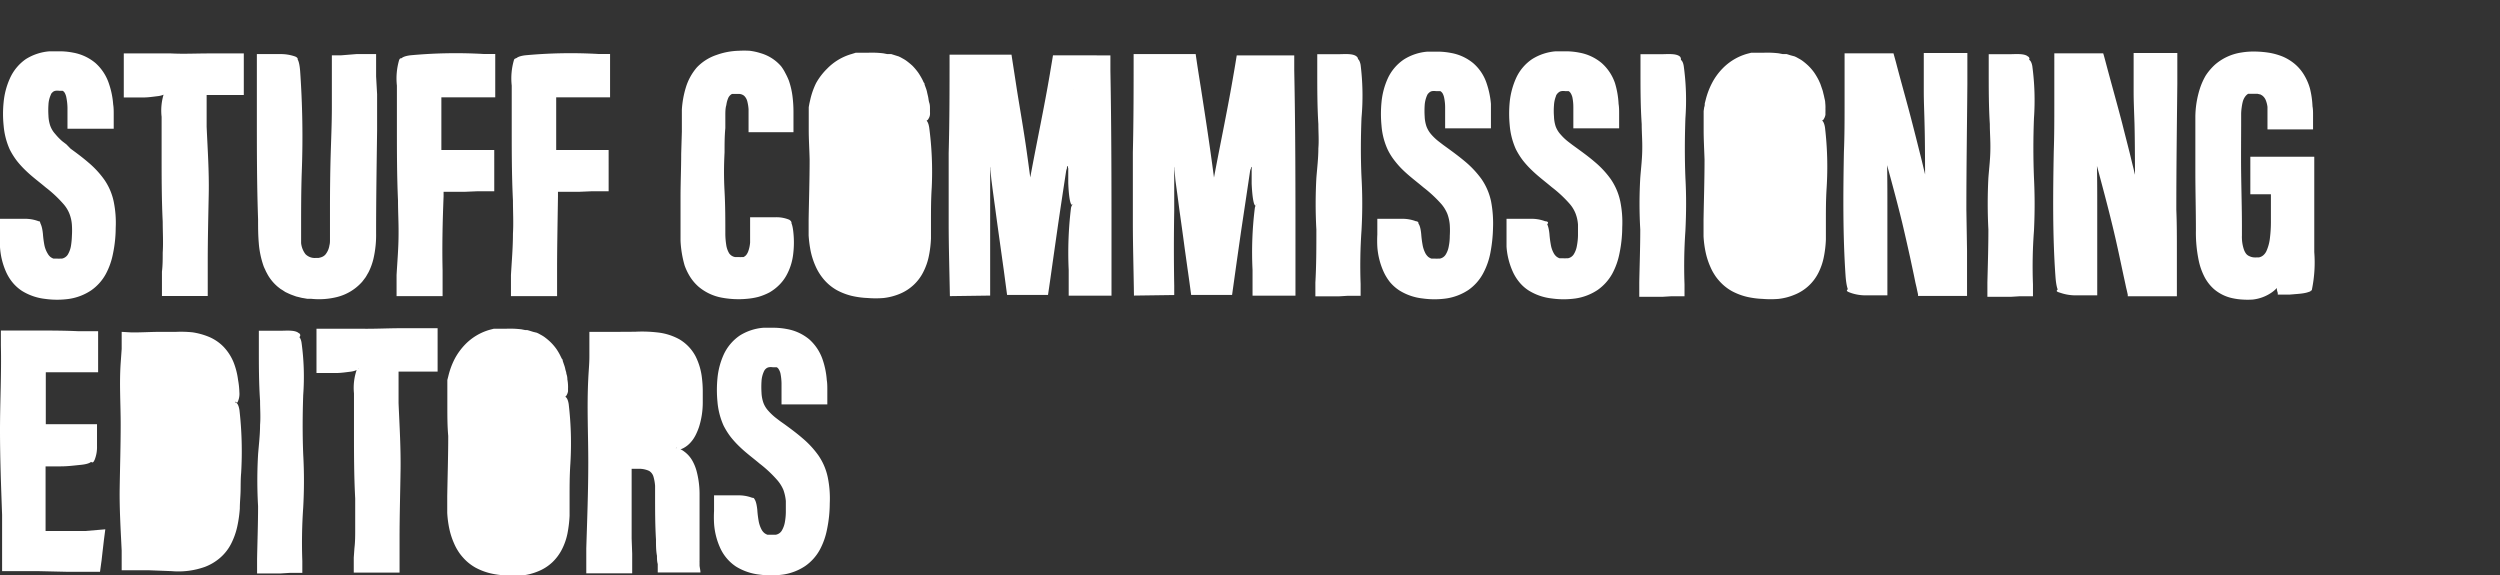 <svg xmlns="http://www.w3.org/2000/svg" viewBox="0 0 226 52"><rect x="0" y="0" width="226" height="52" fill="#333333" stroke="none"/><defs><style>.cls-1{fill:none;}.cls-2{fill:#fff;}</style></defs><g id="Layer_2" data-name="Layer 2"><g id="Layer_1-2" data-name="Layer 1"><rect class="cls-1" width="226" height="52"/><path class="cls-2" d="M3.64,20.13v1.32c0,1.54.47,2.43,1.7,2.43S7,22.68,7,21.32c0-2.27-.5-3-2.74-4.76s-3.5-2.93-3.5-6c0-2.77.85-5.57,4.66-5.57S9.85,7.71,9.85,10v1.13H6.64v-1c0-1.48-.26-2.36-1.33-2.36S4,8.65,4,10s.28,2.24,2.14,3.59c3.15,2.34,4.13,3.66,4.13,7.19,0,3-1,5.83-5,5.83S.4,24.16.4,21.39V20.13Z"/><path class="cls-1" d="M3.64,20.13v1.32c0,1.54.47,2.43,1.7,2.43S7,22.68,7,21.32c0-2.27-.5-3-2.74-4.76s-3.5-2.93-3.5-6c0-2.77.85-5.57,4.66-5.57S9.85,7.71,9.85,10v1.13H6.64v-1c0-1.48-.26-2.36-1.33-2.36S4,8.65,4,10s.28,2.24,2.14,3.59c3.15,2.34,4.13,3.66,4.13,7.19,0,3-1,5.83-5,5.83S.4,24.16.4,21.39V20.13Z"/><path class="cls-2" d="M3.49,20a3.48,3.48,0,0,0-1.31-.22H0c0,.48,0,1,0,1.46a10.3,10.3,0,0,0,0,1.1,6.56,6.56,0,0,0,.53,2.2,4.22,4.22,0,0,0,.61,1,3.83,3.83,0,0,0,.85.76,5.07,5.07,0,0,0,2.09.72,7.82,7.82,0,0,0,2.16,0,4.89,4.89,0,0,0,2-.77,4.32,4.32,0,0,0,1.32-1.47,6.46,6.46,0,0,0,.65-1.83,11.73,11.73,0,0,0,.25-2.35,9.55,9.55,0,0,0-.18-2.37,5.43,5.43,0,0,0-.86-2,8.4,8.4,0,0,0-1.43-1.54c-.52-.45-1.06-.85-1.61-1.25L6,13.05l-.38-.29A5.19,5.19,0,0,1,5,12.12a2.21,2.21,0,0,1-.46-.76,3.2,3.2,0,0,1-.16-.9,7.81,7.81,0,0,1,0-1,2.42,2.42,0,0,1,.2-.86.89.89,0,0,1,.08-.17l.11-.11A.54.54,0,0,1,5,8.21a1.08,1.08,0,0,1,.36,0h.09l.08,0,.08,0,.06,0a.52.52,0,0,1,.19.2A1.34,1.34,0,0,1,6,8.82a5.17,5.17,0,0,1,.1.91v1.91H8.25l.8,0h.49l.74,0,0-.82v-.49c0-.29,0-.6-.05-.9a7.35,7.35,0,0,0-.37-1.83A4.3,4.3,0,0,0,8.62,5.69a4.33,4.33,0,0,0-2-.93,6.37,6.37,0,0,0-1.07-.12H5l-.54,0a4.71,4.71,0,0,0-2.12.7A4.22,4.22,0,0,0,.89,7.1,6.73,6.73,0,0,0,.33,9.22a10.29,10.29,0,0,0,0,2.15,6.57,6.57,0,0,0,.55,2.14,6.64,6.64,0,0,0,.66,1.05,8.74,8.74,0,0,0,.82.89c.57.55,1.19,1,1.78,1.5a11.05,11.05,0,0,1,1.61,1.51,3,3,0,0,1,.53.87,3.44,3.44,0,0,1,.22,1,7.74,7.74,0,0,1,0,1,6.82,6.82,0,0,1-.09.93,2.25,2.25,0,0,1-.29.77.83.83,0,0,1-.53.35l-.09,0H5.41a1.33,1.33,0,0,1-.2,0l-.19,0-.09,0-.09,0a1,1,0,0,1-.29-.16,1.08,1.08,0,0,1-.23-.28A2.42,2.42,0,0,1,4,22.09a9.12,9.12,0,0,1-.12-.95c-.07-.68-.24-1.22-.49-.94a1.87,1.87,0,0,0-.16.79v.56c0,.19,0,.39,0,.6a3.64,3.64,0,0,0,.19.89,2.61,2.61,0,0,0,.32.56,1.6,1.6,0,0,0,.53.44,1.87,1.87,0,0,0,.63.21l.15,0h.16a1.74,1.74,0,0,0,.32,0,1.68,1.68,0,0,0,.88-.35A1.86,1.86,0,0,0,7,23.18a4.21,4.21,0,0,0,.31-1.6c0-.26,0-.51,0-.77A5.16,5.16,0,0,0,7.24,20a3.92,3.92,0,0,0-.55-1.53,6.25,6.25,0,0,0-1.12-1.27c-.4-.37-.82-.71-1.23-1s-.82-.66-1.19-1a8.15,8.15,0,0,1-1-1.1,5,5,0,0,1-.68-1.29,6.92,6.92,0,0,1-.28-1.44,11,11,0,0,1,0-1.52,7.9,7.9,0,0,1,.22-1.47A4.91,4.91,0,0,1,1.93,7a3.21,3.21,0,0,1,1-1,3.55,3.55,0,0,1,.61-.32,4.07,4.07,0,0,1,.68-.2,7.08,7.08,0,0,1,1.46-.11,5.56,5.56,0,0,1,1.43.24,4.46,4.46,0,0,1,.63.28,3.74,3.74,0,0,1,.55.41A3.14,3.14,0,0,1,9,7.5a5.55,5.55,0,0,1,.35,1.43A9.65,9.65,0,0,1,9.39,10v.67H7.07v-.05h0v-.56c0-.27,0-.55,0-.85a3.64,3.64,0,0,0-.19-.89,1.93,1.93,0,0,0-.27-.48,1.64,1.64,0,0,0-.36-.32,1.73,1.73,0,0,0-.51-.19l-.15,0H5.1a1.66,1.66,0,0,0-.64.21A1.41,1.41,0,0,0,4,8.07a1.93,1.93,0,0,0-.25.62,5.25,5.25,0,0,0-.13,1.23,6.29,6.29,0,0,0,.08,1.15,2.94,2.94,0,0,0,.36,1,3.93,3.93,0,0,0,.47.65A13.9,13.9,0,0,0,6.61,14.5l.28-.36-.28.36A11.49,11.49,0,0,1,8.32,16a5.31,5.31,0,0,1,.82,1.14c.11.2.2.42.29.63l.1.33c0,.11.06.23.09.34a9.19,9.19,0,0,1,.21,1.67,13.74,13.74,0,0,1-.05,1.7,6.15,6.15,0,0,1-.68,2.42A3.49,3.49,0,0,1,8,25.45a3.19,3.19,0,0,1-.73.39,5.19,5.19,0,0,1-.82.23,6.11,6.11,0,0,1-.86.09,6.61,6.61,0,0,1-.89,0A5.09,5.09,0,0,1,3,25.76a3.05,3.05,0,0,1-1.27-1,3.94,3.94,0,0,1-.68-1.53,7.76,7.76,0,0,1-.2-1.75V20.6H2a5.44,5.44,0,0,0,1.21-.14c.23-.07.39-.18.41-.29S3.61,20,3.49,20Z"/><path class="cls-2" d="M15,8.31H11.63v-3h10v3h-3.4v18H15Z"/><path class="cls-1" d="M15,8.31H11.63v-3h10v3h-3.4v18H15Z"/><path class="cls-2" d="M14.83,8.42a5,5,0,0,0-.22,2.14c0,1.11,0,2.24,0,3.35,0,2.06,0,4.1.1,6.15,0,.92.06,1.85,0,2.78,0,.57,0,1.15-.07,1.72l0,.85,0,.43,0,.78v.14l1.24,0h.81q.4,0,.81,0h1.28V25.67l0-.66,0-1.34c0-2,.05-4.08.09-6.12s-.1-4.05-.19-6.1c0-.52,0-1,0-1.57V8.59H19l.76,0,.76,0,.38,0h1.14c0-.64,0-1.28,0-1.92,0-.25,0-.5,0-.75V4.83H20.27l-1.39,0c-1.15,0-2.29.06-3.42,0l-1.71,0-.85,0-.94,0-.77,0,0,2v.75c0,.41,0,.82,0,1.23h1.13l.66,0c.43,0,.87-.07,1.3-.12s.9-.25.7-.5-.39-.13-.59-.15l-.83,0H12V7.85l0-2.19H13.3c1.41,0,2.8,0,4.19,0l2.08,0h1.65v2.1h0v0H17.77c0,.84,0,1.68,0,2.52,0,.68,0,1.37,0,2.05,0,1.63,0,3.25,0,4.87,0,.39,0,.81,0,1.2s.05,4.17,0,5.3c0,.68,0,1.28,0,2h0a.17.17,0,0,0,0,.07V26H15.37V23.55c0-.67,0-1.34,0-2,0-1.84.06-3.71.07-5.59V13.13c0-.46,0-.93,0-1.4v-1.2a8.06,8.06,0,0,0-.16-1.91c-.08-.18-.18-.29-.29-.31A.2.2,0,0,0,14.83,8.42Z"/><path class="cls-2" d="M26.85,5.28v16c0,1.55.51,2.43,1.77,2.43s1.7-1,1.7-2.43v-16h3.25v16c0,3.34-1.48,5.42-5,5.42-3.34,0-4.95-1.83-4.95-5.42V5.28Z"/><path class="cls-1" d="M26.85,5.28v16c0,1.55.51,2.43,1.77,2.43s1.7-1,1.7-2.43v-16h3.25v16c0,3.34-1.48,5.42-5,5.42-3.34,0-4.95-1.83-4.95-5.42V5.28Z"/><path class="cls-2" d="M26.69,5.11a3.94,3.94,0,0,0-1.4-.22H23.22v5.62c0,3.11,0,6.2.11,9.3,0,.7,0,1.4.06,2.12a8.24,8.24,0,0,0,.44,2.13,2.92,2.92,0,0,0,.14.31,2.23,2.23,0,0,0,.15.31,3.64,3.64,0,0,0,.37.59,3.81,3.81,0,0,0,.47.52,2.75,2.75,0,0,0,.26.22l.14.11.15.09.29.19.32.15.16.07.16.06.33.12.33.08a1.94,1.94,0,0,0,.33.07l.34.06.17,0h.17a6.72,6.72,0,0,0,2.4-.17,4.49,4.49,0,0,0,2.14-1.27l.1-.11.1-.13.19-.25c.06-.09.11-.18.16-.27s.11-.18.15-.27a5.65,5.65,0,0,0,.41-1.15A9.56,9.56,0,0,0,34,21.06c0-3.09.05-6.18.09-9.27,0-1.1,0-2.19,0-3.27L34,6.9l0-.81V4.89H32.89l-.68,0L30.85,5H30c0,.47,0,.93,0,1.4V7.5c0,.73,0,1.47,0,2.2,0,1.48-.07,3-.11,4.42s-.06,3.11-.06,4.66c0,.77,0,1.55,0,2.33,0,.19,0,.37,0,.55s0,.35-.05.52a1.71,1.71,0,0,1-.37.84.86.86,0,0,1-.39.24,1.68,1.68,0,0,1-.24.06h-.27a1.17,1.17,0,0,1-.9-.35,2,2,0,0,1-.39-1l0-.3c0-.1,0-.2,0-.3s0-.43,0-.64c0-1.72,0-3.43.06-5.18a84.51,84.51,0,0,0-.15-9.16c-.06-.76-.24-1.36-.49-1a2.13,2.13,0,0,0-.15.89c0,.41,0,.82,0,1.25s0,.61,0,.92V10.8l0,6.7v3.76c0,.15,0,.29,0,.44a3.66,3.66,0,0,0,.14.91,2.41,2.41,0,0,0,.46.88A1.79,1.79,0,0,0,28,24a2.5,2.5,0,0,0,1,.06,1.89,1.89,0,0,0,1-.4,2,2,0,0,0,.58-.85,3.64,3.64,0,0,0,.2-.9,1.79,1.79,0,0,0,0-.23c0-.07,0-.14,0-.22V18.58q0-3.3,0-6.62c0-1.11,0-2.22,0-3.33,0-.56,0-1.12,0-1.67V5.75h2.32V8.32c0,1,0,2,0,3,0,.59,0,1.22,0,1.82s.05,6.31,0,8a8.16,8.16,0,0,1-.12,1.42,5.83,5.83,0,0,1-.15.7c0,.12-.07.23-.11.35l-.06.18-.08.18.41.19L32.67,24a3.44,3.44,0,0,1-1.59,1.74,5,5,0,0,1-1.49.44l-.39,0-.4,0a7.12,7.12,0,0,1-.8,0,5,5,0,0,1-1.78-.44,3.31,3.31,0,0,1-1.34-1.12,4.47,4.47,0,0,1-.58-1.25,5.83,5.83,0,0,1-.15-.7c0-.12,0-.24,0-.36l0-.36a4.1,4.1,0,0,1,0-.5c0-.16,0-.33,0-.51,0-.35,0-.7,0-1.05,0-.7,0-1.41,0-2.11,0-1.41,0-2.84,0-4.26V9.34c0-.71,0-1.41,0-2.12V5.78h1a6.29,6.29,0,0,0,1.3-.13c.26-.08.44-.18.46-.29S26.82,5.17,26.69,5.11Z"/><path class="cls-2" d="M36.27,5.28h8.19v3H39.52v5.51h4.72v3H39.52v9.48H36.27Z"/><path class="cls-1" d="M36.27,5.28h8.19v3H39.52v5.51h4.72v3H39.52v9.48H36.27Z"/><path class="cls-2" d="M36.09,5.4a5.92,5.92,0,0,0-.21,2.34c0,1.22,0,2.45,0,3.67,0,2.25,0,4.48.1,6.72,0,1,.06,2,.05,3,0,1.26-.11,2.49-.18,3.74,0,.24,0,.48,0,.72v1.18h2.09l2.07,0c0-.29,0-.59,0-.88v-.5l0-.93c-.05-2.24,0-4.47.09-6.7v-.42h.69l1.18,0,1.18-.05.59,0,.94,0c0-.29,0-.57,0-.86l0-.51,0-1V13.56H43.06l-1.18,0-1.18,0-.59,0H39.9l0-.08v0h0v-.9c0-.46,0-.92,0-1.37V9.68c0-.23,0-.46,0-.69V8.8h0v0h.81l1.86,0h2.2V7.55c0-.25,0-.5,0-.75l0-1.92H43.71A44.19,44.19,0,0,0,37.09,5c-.55.07-1,.25-.76.5a1.29,1.29,0,0,0,.64.15l.91,0h2.38l3.83,0V7.93l-5,0c0,2.13,0,4.25,0,6.38l4.71,0h0v2h0v0H41.87l-2.79,0v1.05c0,.43,0,.89,0,1.32s0,4.56,0,5.8c0,.29,0,.57,0,.86V26H39l0,.45L39,26l-.9,0H36.62V24.8l0-2.85c0-.73,0-1.47,0-2.2,0-2,.07-4.06.07-6.11V7.71a8.54,8.54,0,0,0-.16-2.09c-.07-.19-.18-.32-.28-.34S36.16,5.31,36.09,5.4Z"/><path class="cls-2" d="M46.65,5.28h8.19v3h-5v5.51h4.73v3H49.89v9.48H46.65Z"/><path class="cls-1" d="M46.65,5.28h8.19v3h-5v5.51h4.73v3H49.89v9.48H46.65Z"/><path class="cls-2" d="M46.47,5.4a5.92,5.92,0,0,0-.21,2.34c0,1.22,0,2.45,0,3.67,0,2.25,0,4.48.11,6.72,0,1,.06,2,0,3,0,1.26-.11,2.49-.18,3.74,0,.24,0,.48,0,.72v1.18h2.1l2.07,0c0-.29,0-.59,0-.88v-.5c0-.31,0-.62,0-.93,0-2.24.05-4.47.08-6.7v-.42h.69l1.18,0,1.18-.05.59,0,.94,0,0-.86,0-.51c0-.33,0-.67,0-1V13.56H53.44l-1.18,0-1.18,0-.59,0h-.21v-.1h0v-.21l0-.69c0-.46,0-.92,0-1.37s0-.91,0-1.37c0-.23,0-.46,0-.69V8.8h0v0h.81l1.86,0h2.2V6.8c0-.64,0-1.28,0-1.92H54.09A44.16,44.16,0,0,0,47.47,5c-.55.07-1,.25-.76.5s.42.13.64.15l.91,0h2.37l3.84,0V7.11c0,.28,0,.55,0,.82l-5,0c0,2.13,0,4.25,0,6.38l4.72,0h0v2h0v0H52.24l-2.78,0v1.05c0,.43,0,.89,0,1.32s.05,4.56,0,5.8c0,.29,0,.57,0,.86V26h-.1l0,.45,0-.45-.9,0H47V24.8l0-2.85c0-.73,0-1.47,0-2.2,0-2,.06-4.06.07-6.11V10.56c0-.51,0-1,0-1.53V7.71A8.54,8.54,0,0,0,47,5.62c-.07-.19-.18-.32-.29-.34A.21.21,0,0,0,46.47,5.4Z"/><path class="cls-2" d="M71.48,20v.82c0,2.43-.41,5.8-4.85,5.8-3.91,0-4.73-2.46-4.73-5.64V10.39C61.9,7.14,63.38,5,66.69,5c3.94,0,4.7,2.61,4.7,5.54v1H68.14V10.14c0-1.42-.35-2.21-1.48-2.21s-1.45.76-1.45,2.21V21.26c0,1.39.28,2.46,1.51,2.46s1.48-.95,1.48-2.49V20Z"/><path class="cls-1" d="M71.48,20v.82c0,2.43-.41,5.8-4.85,5.8-3.91,0-4.73-2.46-4.73-5.64V10.39C61.9,7.14,63.38,5,66.69,5c3.94,0,4.7,2.61,4.7,5.54v1H68.14V10.14c0-1.42-.35-2.21-1.48-2.21s-1.45.76-1.45,2.21V21.26c0,1.39.28,2.46,1.51,2.46s1.48-.95,1.48-2.49V20Z"/><path class="cls-2" d="M71.34,19.86a3,3,0,0,0-1.25-.22c-.25,0-.51,0-.76,0H67.81v1.83c0,.15,0,.3,0,.45a3,3,0,0,1-.18.83,1.24,1.24,0,0,1-.17.3.76.76,0,0,1-.25.19l0,0H67.1l-.08,0a1,1,0,0,1-.18,0h-.29l-.09,0a.82.82,0,0,1-.55-.35,2.07,2.07,0,0,1-.26-.76,7,7,0,0,1-.08-.92c0-1.3,0-2.6-.07-3.9s-.06-2.36,0-3.54c0-.73,0-1.46.07-2.19l0-1.08c0-.37,0-.72.09-1a2.39,2.39,0,0,1,.19-.68A.78.78,0,0,1,66,8.62a.5.5,0,0,1,.19-.13l.06,0h.06l.15,0h.32a.78.78,0,0,1,.49.17,1.05,1.05,0,0,1,.28.48,4,4,0,0,1,.12.73c0,.13,0,.26,0,.39v1.69l1.29,0h2.77V10.78c0-.22,0-.45,0-.69a11.09,11.09,0,0,0-.09-1.4,7,7,0,0,0-.33-1.41,6,6,0,0,0-.32-.68A3.89,3.89,0,0,0,70.62,6a3.85,3.85,0,0,0-1.85-1.19,5.41,5.41,0,0,0-1-.22,8.7,8.7,0,0,0-1,0,6.39,6.39,0,0,0-2,.38A4.37,4.37,0,0,0,63,6.09a5,5,0,0,0-1,1.82,8.66,8.66,0,0,0-.36,2l0,.5v.49l0,1-.06,2c0,1.31-.06,2.61-.06,3.92,0,.65,0,1.3,0,1.95,0,.33,0,.65,0,1s0,.66,0,1A9.63,9.63,0,0,0,61.89,24,5.39,5.39,0,0,0,62.37,25a4.18,4.18,0,0,0,.77.91,4.53,4.53,0,0,0,2.12,1,8.24,8.24,0,0,0,2.29.1,6.15,6.15,0,0,0,1-.17,5.35,5.35,0,0,0,1-.4,4.25,4.25,0,0,0,.87-.66,3.87,3.87,0,0,0,.66-.86,5.21,5.21,0,0,0,.63-2,8.58,8.58,0,0,0,0-2c-.07-.65-.25-1.15-.49-.89s-.13.49-.16.75a9,9,0,0,1-.06,1c0,.24,0,.49-.09.73a5.47,5.47,0,0,1-.54,1.76,3.25,3.25,0,0,1-.78,1,3.38,3.38,0,0,1-1.09.63,6.55,6.55,0,0,1-2.62.27,5.16,5.16,0,0,1-1.37-.31,3,3,0,0,1-1.12-.73,3.33,3.33,0,0,1-.71-1.14,6.14,6.14,0,0,1-.33-1.36,11.48,11.48,0,0,1-.09-1.44c0-.5,0-1,0-1.49,0-1,0-2,0-3l0-6v-.37c0-.13,0-.24,0-.36s0-.48,0-.71A6.73,6.73,0,0,1,62.74,8l0-.17.07-.15A2.23,2.23,0,0,1,63,7.38l.17-.29.19-.27a3.78,3.78,0,0,1,1-.87,4.56,4.56,0,0,1,1.32-.44l.35,0h.36a5.93,5.93,0,0,1,.73,0,4.12,4.12,0,0,1,2.58.9,3,3,0,0,1,.77,1.11,6,6,0,0,1,.4,1.47A11.67,11.67,0,0,1,71,10.16c0,.22,0,.44,0,.66v.26H68.52V9.87l0-.26-.45,0,.45,0A4.28,4.28,0,0,0,68.4,9a2.19,2.19,0,0,0-.22-.6,1.42,1.42,0,0,0-.47-.54A1.56,1.56,0,0,0,67,7.61a2.57,2.57,0,0,0-.83,0,1.5,1.5,0,0,0-.8.43,1.77,1.77,0,0,0-.41.76,3.49,3.49,0,0,0-.14.76c0,.29,0,.59,0,.86v2.49c0,.85,0,1.71,0,2.56,0,1.17,0,2.35,0,3.54l0,1.78v.45c0,.16,0,.31,0,.47a5,5,0,0,0,.14,1,3,3,0,0,0,.19.52,2,2,0,0,0,.35.49,1.69,1.69,0,0,0,.53.35,2.22,2.22,0,0,0,.58.14h.29l.28,0,.15,0,.15-.05a1.23,1.23,0,0,0,.29-.13,1.62,1.62,0,0,0,.48-.42,1.75,1.75,0,0,0,.16-.25,2,2,0,0,0,.12-.26,4.3,4.3,0,0,0,.22-1c0-.32,0-.64,0-.94v-.58h1.26a4.93,4.93,0,0,0,1.15-.13c.22-.08.37-.18.39-.29S71.45,19.92,71.34,19.86Z"/><path class="cls-2" d="M83.75,10.86v9.83c0,4-1.7,6-5.29,6-3.41,0-4.95-1.95-4.95-5.89v-9.9c0-4,2-5.89,5.17-5.89S83.75,6.83,83.75,10.86Z"/><path class="cls-2" d="M83.92,10.76a.86.86,0,0,0,.15-.39,1.9,1.9,0,0,0,0-.25V9.85c0-.18,0-.37-.06-.55s-.07-.36-.1-.51-.06-.26-.09-.39a2.36,2.36,0,0,0-.1-.38l-.14-.38c0-.06,0-.12-.08-.19l-.08-.18a6.1,6.1,0,0,0-.41-.7,5.35,5.35,0,0,0-.53-.63,6.86,6.86,0,0,0-.59-.48,3.37,3.37,0,0,0-.32-.19l-.16-.09-.17-.08L80.92,5l-.35-.11-.18,0-.18,0-.36-.07a8.59,8.59,0,0,0-1.43-.05l-.36,0-.36,0-.17,0-.18,0L77,4.88a5,5,0,0,0-2.23,1.33,5.76,5.76,0,0,0-1,1.31A6.89,6.89,0,0,0,73.25,9l-.08.35-.06.34,0,.35c0,.12,0,.23,0,.35,0,.47,0,.9,0,1.35,0,.88.06,1.77.08,2.67,0,1.83-.06,3.65-.09,5.47,0,.24,0,.46,0,.69s0,.23,0,.35,0,.24,0,.36a10.94,10.94,0,0,0,.18,1.4,6.63,6.63,0,0,0,.44,1.37,4.88,4.88,0,0,0,.78,1.24,4.32,4.32,0,0,0,1.15.94,5.62,5.62,0,0,0,1.36.52,7.68,7.68,0,0,0,1.43.19,8.7,8.7,0,0,0,1.44,0,5.36,5.36,0,0,0,1.44-.37,4.16,4.16,0,0,0,1.27-.81,4.11,4.11,0,0,0,.9-1.22,5.53,5.53,0,0,0,.48-1.4,9.84,9.84,0,0,0,.19-1.59c0-.27,0-.53,0-.79V20c0-1,0-2,.07-3.06A30.45,30.45,0,0,0,84,11.53c-.07-.45-.24-.8-.49-.62s-.13.34-.16.53,0,.48,0,.74,0,.36,0,.54v1.4c0,1.32,0,2.64,0,4,0,.71,0,1.42,0,2.12v.53c0,.17,0,.34,0,.51a6.78,6.78,0,0,1-.1,1,5.82,5.82,0,0,1-.57,1.87,3.45,3.45,0,0,1-1.25,1.37,6,6,0,0,1-3.77.65,4.41,4.41,0,0,1-1.8-.56,3.39,3.39,0,0,1-1.24-1.36,6.3,6.3,0,0,1-.56-1.94c0-.34-.08-.68-.1-1,0-.18,0-.35,0-.53v-.54c0-.36,0-.73,0-1.08s0-3.73,0-4.74c0-.6,0-1.14,0-1.8h0c0-.51,0-1,0-1.56A9.14,9.14,0,0,1,74,9.09a5.5,5.5,0,0,1,.83-2A3.72,3.72,0,0,1,76.06,6l.25-.13.26-.1.13-.06.13,0,.27-.08.28-.05.29,0,.29,0a1.37,1.37,0,0,1,.29,0,6,6,0,0,1,2.28.29,1.17,1.17,0,0,1,.26.1l.26.12.23.14.12.07.11.08.22.17.2.19.09.1a.48.48,0,0,1,.09.11l.18.21.15.23c0,.08.1.16.14.24l.12.26.07.12,0,.14a4.93,4.93,0,0,1,.19.54l.07.28,0,.07V9a14.67,14.67,0,0,0,.33,1.61.49.49,0,0,0,.29.27A.21.21,0,0,0,83.92,10.76Z"/><path class="cls-2" d="M97,18.49c0-3.56,0-8,.09-10.43h0c-.47,3.65-1.64,12.19-2.55,18.27H91.45C90.76,20.85,89.59,11.87,89.09,8H89c.06,2.46.19,7.22.19,10.85v7.46h-3v-21h4.86c.82,5.36,1.64,11.35,1.92,14.31h0c.35-3,1.51-9.27,2.33-14.31h4.7v21H97Z"/><path class="cls-1" d="M97,18.49c0-3.56,0-8,.09-10.43h0c-.47,3.65-1.64,12.19-2.55,18.27H91.45C90.76,20.85,89.59,11.87,89.09,8H89c.06,2.46.19,7.22.19,10.85v7.46h-3v-21h4.86c.82,5.36,1.64,11.35,1.92,14.31h0c.35-3,1.51-9.27,2.33-14.31h4.7v21H97Z"/><path class="cls-2" d="M96.82,18.78a33.43,33.43,0,0,0-.21,5.62v2.33h3.87V22.54c0-5.4,0-10.77-.1-16.15,0-.46,0-.92,0-1.38L97.74,5H95.19c-.09.56-.19,1.12-.28,1.68-.51,3-1.13,5.9-1.68,8.85-.25,1.32-.48,2.63-.64,4l.47-.43h0l.47.43c-.18-1.95-.44-3.87-.71-5.8S92.21,9.89,91.91,8c-.15-1-.31-2-.47-3.06H88.68l-2.84,0c0,3,0,5.93-.08,8.9,0,2.14,0,4.23,0,6.32s.07,4.4.11,6.61l3.64-.05c0-.27,0-.55,0-.82,0-2.27,0-4.54,0-6.81V16.24c0-.43,0-.75,0-.94a.8.8,0,0,1,0-.23h0s0,0,0,0c.09,1,.11,1.18.14,1.39.1.8.21,1.59.32,2.39.16,1.21.33,2.41.5,3.63l.27,1.93.3,2.25h3.7c.15-1,.29-2,.43-3l.39-2.73c.26-1.81.54-3.64.82-5.48.05-.2.06-.22.07-.21s0,0,0,0v-.07h0s0-.17.06-.15,0,.07.06.2l0,.12v.2l0,1c.05,1.33.22,2.37.47,1.83a6.57,6.57,0,0,0,.17-1.54c0-.94,0-1.88.06-2.87s0-1.94,0-2.91V8.74h0l0-.07-.06-.15c-.07-.19-.13-.4-.2-.6l-.07-.22v0h0l0,0a.31.31,0,0,1,0,.09l-.21.46-.22.49,0,.07h0l0,.08,0,.16-.09.65L96.27,11q-.54,3.83-1.06,7.65c-.35,2.45-.69,4.89-1,7.3H91.8q-.55-4.44-1.11-8.83L89.66,9l-.07-.55v0h0v0l0,0-.07-.14L89.33,8l-.15-.25-.08-.12,0,0H89v0l0,0a.27.27,0,0,1-.08.07.94.94,0,0,1-.3.1l.09,3.59c0,1.17,0,2.33.07,3.5l0,2.61v1.75c0,2.2,0,4.4,0,6.61h-2V20.42l0-5.91c0-1,0-2.12,0-3.16,0-.29,0-1.08,0-2.16s0-2.2,0-3.51l4.13,0L91,7.05c.08.5.14.93.19,1.27.25,1.74.47,3.31.74,5.24l.45-.06-.45.06c.21,1.48.42,3,.6,4.55.06.5.11,1,.16,1.51l0,.32h.66l0-.31c.17-1.39.41-2.79.64-4.19.38-2.25.79-4.5,1.18-6.76l.51-3h3.9v0h0V8.24c0,1,0,2,0,3,0,2,0,4,0,6v8.65H97.48V24.32a48.66,48.66,0,0,0-.16-5c-.07-.46-.18-.76-.28-.81S96.89,18.55,96.82,18.78Z"/><path class="cls-2" d="M113.61,18.49c0-3.56,0-8,.1-10.43h0c-.48,3.65-1.64,12.19-2.56,18.27h-3.05c-.7-5.48-1.86-14.46-2.37-18.31h-.06c.06,2.46.19,7.22.19,10.85v7.46h-3v-21h4.85c.82,5.36,1.64,11.35,1.92,14.31h0c.35-3,1.52-9.27,2.34-14.31h4.69v21h-3.09Z"/><path class="cls-1" d="M113.61,18.49c0-3.56,0-8,.1-10.43h0c-.48,3.65-1.64,12.19-2.56,18.27h-3.05c-.7-5.48-1.86-14.46-2.37-18.31h-.06c.06,2.46.19,7.22.19,10.85v7.46h-3v-21h4.85c.82,5.36,1.64,11.35,1.92,14.31h0c.35-3,1.52-9.27,2.34-14.31h4.69v21h-3.09Z"/><path class="cls-2" d="M113.44,18.78a32.4,32.4,0,0,0-.21,5.62v2.33h3.88V22.54c0-5.4,0-10.77-.11-16.15,0-.46,0-.92,0-1.38l-2.62,0H111.8c-.09.56-.18,1.12-.28,1.68-.51,3-1.12,5.9-1.68,8.85-.25,1.32-.47,2.63-.64,4l.47-.43h0l.48.43c-.19-1.95-.45-3.87-.72-5.8s-.57-3.85-.87-5.79c-.16-1-.32-2-.47-3.06h-2.77l-2.84,0c0,3,0,5.93-.07,8.9,0,2.14,0,4.23,0,6.32s.07,4.4.1,6.61l3.64-.05v-.82q-.06-3.41,0-6.8V16.24c0-.42,0-.75,0-.94a.8.8,0,0,1,0-.23h0v0h0l0,0c.09,1,.1,1.18.13,1.39.11.8.22,1.59.32,2.39.17,1.21.34,2.41.5,3.63l.27,1.93c.11.75.21,1.5.31,2.25h3.7c.14-1,.28-2,.42-3l.39-2.73q.41-2.72.82-5.48c.05-.2.07-.22.08-.21h0v0a.06.06,0,0,1,0,0h0s0-.17.06-.15a.6.6,0,0,1,0,.2l0,.12v.2l0,1c.06,1.33.23,2.37.48,1.83A6.57,6.57,0,0,0,114,16.8c0-.94,0-1.88,0-2.87s0-1.94,0-2.91V8.74h0l0-.07,0-.15c-.07-.19-.14-.4-.21-.6l-.07-.22v0s0,0,0,0h0v0a.39.39,0,0,0,0,.09l-.22.46-.22.49,0,.07h0V8.9l0,.16-.09.65L112.88,11c-.35,2.55-.71,5.1-1.06,7.65s-.69,4.89-1,7.3h-2.38q-.55-4.44-1.11-8.83l-1-8.09-.07-.55v0h0v0l0,0-.08-.14L105.94,8l-.15-.25-.08-.12,0,0h-.08v0l0,0-.08.07a1,1,0,0,1-.3.1c0,1.2,0,2.4.08,3.59s0,2.33.07,3.5l0,2.61v1.75c0,2.2,0,4.4,0,6.61h-2V20.42q0-3,0-5.91c0-1,0-2.12,0-3.16V9.19c0-1,0-2.2,0-3.51l4.14,0,.21,1.39c.07.5.13.93.18,1.27.25,1.74.47,3.31.74,5.24l.45-.06-.45.06c.22,1.48.43,3,.6,4.55.06.5.11,1,.16,1.51l0,.32H110l0-.31c.18-1.39.41-2.79.64-4.19q.59-3.37,1.19-6.76l.51-3h3.9v0h0v1c0,.49,0,1,0,1.48,0,1,0,2,0,3,0,2,0,4,0,6v8.65h-2.12V24.32c0-1.5,0-3.91-.16-5-.07-.46-.18-.76-.29-.81S113.5,18.55,113.44,18.78Z"/><path class="cls-2" d="M122.73,5.28v21h-3.25v-21Z"/><path class="cls-1" d="M122.73,5.28v21h-3.25v-21Z"/><path class="cls-2" d="M122.64,5.11c-.33-.3-1.15-.21-1.67-.21h-1.89c0,.51,0,1,0,1.53,0,1.6,0,3.2.1,4.8,0,.73.06,1.45,0,2.18,0,.9-.11,1.78-.18,2.68a42.8,42.8,0,0,0,0,4.67c0,1.6,0,3.19-.09,4.79V26c0,.26,0,.53,0,.79h1.31l.81,0,.81-.05h.47l.69,0,0-.62v-.45a45.94,45.94,0,0,1,.08-4.84c.09-1.62.09-3.2,0-4.82-.08-1.8-.07-3.54,0-5.35A22.61,22.61,0,0,0,123,5.87c-.07-.39-.25-.7-.5-.54s-.13.3-.15.45,0,.43,0,.66,0,.31,0,.47V8.13c0,1.16,0,2.31,0,3.46,0,2.48,0,4.92-.06,7.37,0,1.22,0,2.44,0,3.67v1.85c0,.31,0,.61,0,.92v.48h-2.35v-.14c0-.31,0-.63,0-.94s-.05-3.26,0-4.15c0-.52,0-1,0-1.58h0c0-.44,0-.88,0-1.36s0-1.16,0-1.73l0-2c0-.53,0-1.06,0-1.58,0-1.43.06-2.9.07-4.37V5.78h1a5,5,0,0,0,1.5-.16.47.47,0,0,0,.24-.29A.25.25,0,0,0,122.64,5.11Z"/><path class="cls-2" d="M128.17,20.13v1.32c0,1.54.47,2.43,1.7,2.43s1.61-1.2,1.61-2.56c0-2.27-.51-3-2.75-4.76s-3.49-2.93-3.49-6c0-2.77.85-5.57,4.66-5.57s4.47,2.77,4.47,5.07v1.13h-3.21v-1c0-1.48-.25-2.36-1.32-2.36s-1.36.91-1.36,2.3.28,2.24,2.14,3.59c3.16,2.34,4.13,3.66,4.13,7.19,0,3-1,5.83-5,5.83s-4.85-2.49-4.85-5.26V20.13Z"/><path class="cls-1" d="M128.17,20.13v1.32c0,1.54.47,2.43,1.7,2.43s1.61-1.2,1.61-2.56c0-2.27-.51-3-2.75-4.76s-3.49-2.93-3.49-6c0-2.77.85-5.57,4.66-5.57s4.47,2.77,4.47,5.07v1.13h-3.21v-1c0-1.48-.25-2.36-1.32-2.36s-1.36.91-1.36,2.3.28,2.24,2.14,3.59c3.16,2.34,4.13,3.66,4.13,7.19,0,3-1,5.83-5,5.83s-4.85-2.49-4.85-5.26V20.13Z"/><path class="cls-2" d="M128,20a3.5,3.5,0,0,0-1.32-.22h-2.17V21.2a10.24,10.24,0,0,0,0,1.1,6.58,6.58,0,0,0,.54,2.2,4.55,4.55,0,0,0,.6,1,3.88,3.88,0,0,0,.86.76,5,5,0,0,0,2.09.72,7.74,7.74,0,0,0,2.15,0,4.93,4.93,0,0,0,2-.77,4.29,4.29,0,0,0,1.31-1.47,6.48,6.48,0,0,0,.66-1.83,13.4,13.4,0,0,0,.25-2.35,10.61,10.61,0,0,0-.18-2.37,5.6,5.6,0,0,0-.86-2,8.76,8.76,0,0,0-1.43-1.54c-.53-.45-1.07-.85-1.62-1.25l-.4-.29-.38-.29a4.71,4.71,0,0,1-.69-.64,2.38,2.38,0,0,1-.46-.76,3.2,3.2,0,0,1-.16-.9,7.81,7.81,0,0,1,0-1,2.65,2.65,0,0,1,.2-.86.91.91,0,0,1,.09-.17,1.14,1.14,0,0,1,.11-.11.51.51,0,0,1,.26-.14,1.12,1.12,0,0,1,.37,0H130l.08,0,.07,0,.06,0a.64.64,0,0,1,.2.2,1.34,1.34,0,0,1,.13.34,4.37,4.37,0,0,1,.1.91c0,.12,0,.23,0,.35v1.56h2.11l.8,0h.49l.74,0v-.82l0-.49c0-.29,0-.6,0-.9a7.85,7.85,0,0,0-.38-1.83,4.12,4.12,0,0,0-1.21-1.84,4.34,4.34,0,0,0-2-.93,6.61,6.61,0,0,0-1.08-.12h-.54l-.54,0a4.68,4.68,0,0,0-2.11.7,4.17,4.17,0,0,0-1.47,1.73,6.73,6.73,0,0,0-.56,2.12,11,11,0,0,0,0,2.15,6.32,6.32,0,0,0,.55,2.14,5.45,5.45,0,0,0,.66,1.05,7.65,7.65,0,0,0,.81.89c.58.55,1.19,1,1.78,1.5a11.67,11.67,0,0,1,1.62,1.51,3.28,3.28,0,0,1,.53.87,3.78,3.78,0,0,1,.22,1,7.77,7.77,0,0,1,0,1,4.66,4.66,0,0,1-.09.93,2.06,2.06,0,0,1-.29.77.8.8,0,0,1-.53.35l-.09,0h-.09a1.33,1.33,0,0,1-.2,0l-.19,0-.09,0-.08,0a1,1,0,0,1-.3-.16,1.32,1.32,0,0,1-.23-.28,2.66,2.66,0,0,1-.28-.81,9.12,9.12,0,0,1-.12-.95c-.06-.68-.24-1.22-.49-.94a1.88,1.88,0,0,0-.15.79v.56c0,.19,0,.39,0,.6A2.9,2.9,0,0,0,128,23a2,2,0,0,0,.32.56,1.57,1.57,0,0,0,.52.44,1.87,1.87,0,0,0,.63.21l.16,0h.15a1.71,1.71,0,0,0,.32,0,1.64,1.64,0,0,0,.88-.35,1.86,1.86,0,0,0,.56-.73,4.21,4.21,0,0,0,.31-1.6c0-.26,0-.51,0-.77a6.85,6.85,0,0,0-.07-.78,3.78,3.78,0,0,0-.56-1.53,6.21,6.21,0,0,0-1.11-1.27c-.4-.37-.82-.71-1.23-1s-.82-.66-1.2-1a8.06,8.06,0,0,1-1-1.1,4.44,4.44,0,0,1-.68-1.29,5.83,5.83,0,0,1-.28-1.44,11,11,0,0,1,0-1.52,8.83,8.83,0,0,1,.23-1.47A4.59,4.59,0,0,1,126.45,7,3.16,3.16,0,0,1,128,5.72a3.58,3.58,0,0,1,.68-.2,7,7,0,0,1,1.46-.11,5.55,5.55,0,0,1,1.42.24,4.59,4.59,0,0,1,.64.28,3.65,3.65,0,0,1,.54.41,3.3,3.3,0,0,1,.76,1.16,5.54,5.54,0,0,1,.34,1.43c0,.35,0,.72.06,1.08v.67H131.6v-.05h0v-.56c0-.27,0-.55-.05-.85a3.23,3.23,0,0,0-.19-.89,1.64,1.64,0,0,0-.27-.48,1.38,1.38,0,0,0-.35-.32,1.69,1.69,0,0,0-.52-.19l-.14,0h-.43a1.7,1.7,0,0,0-.65.21,1.41,1.41,0,0,0-.51.52,2.18,2.18,0,0,0-.25.62,5.23,5.23,0,0,0-.12,1.23,7.33,7.33,0,0,0,.07,1.15,3.16,3.16,0,0,0,.36,1,4.62,4.62,0,0,0,.47.65,13.51,13.51,0,0,0,2.14,1.77l.28-.36-.28.36a12.59,12.59,0,0,1,1.71,1.5,5.63,5.63,0,0,1,.81,1.14,5.11,5.11,0,0,1,.29.63l.11.33c0,.11.06.23.09.34a9.19,9.19,0,0,1,.2,1.67,13.74,13.74,0,0,1,0,1.7,6.32,6.32,0,0,1-.68,2.42,3.69,3.69,0,0,1-1.1,1.22,3.42,3.42,0,0,1-.73.39,5.87,5.87,0,0,1-.82.23,6.1,6.1,0,0,1-.87.09,6.47,6.47,0,0,1-.88,0,5.21,5.21,0,0,1-1.68-.38,3.12,3.12,0,0,1-1.27-1,4.1,4.1,0,0,1-.68-1.53,7.76,7.76,0,0,1-.19-1.75c0-.29,0-.57,0-.86v0h1.14a5.29,5.29,0,0,0,1.21-.14c.24-.07.39-.18.41-.29S128.13,20,128,20Z"/><path class="cls-2" d="M139.83,20.13v1.32c0,1.54.47,2.43,1.7,2.43s1.61-1.2,1.61-2.56c0-2.27-.51-3-2.74-4.76s-3.5-2.93-3.5-6c0-2.77.85-5.57,4.66-5.57S146,7.71,146,10v1.13h-3.22v-1c0-1.48-.25-2.36-1.32-2.36s-1.36.91-1.36,2.3.29,2.24,2.15,3.59c3.15,2.34,4.13,3.66,4.13,7.19,0,3-1,5.83-5,5.83s-4.86-2.49-4.86-5.26V20.13Z"/><path class="cls-1" d="M139.83,20.13v1.32c0,1.54.47,2.43,1.7,2.43s1.61-1.2,1.61-2.56c0-2.27-.51-3-2.74-4.76s-3.5-2.93-3.5-6c0-2.77.85-5.57,4.66-5.57S146,7.71,146,10v1.13h-3.22v-1c0-1.48-.25-2.36-1.32-2.36s-1.36.91-1.36,2.3.29,2.24,2.15,3.59c3.15,2.34,4.13,3.66,4.13,7.19,0,3-1,5.83-5,5.83s-4.86-2.49-4.86-5.26V20.13Z"/><path class="cls-2" d="M139.68,20a3.48,3.48,0,0,0-1.31-.22h-2.18V21.2c0,.35,0,.73,0,1.1a6.58,6.58,0,0,0,.54,2.2,4.22,4.22,0,0,0,.61,1,3.62,3.62,0,0,0,.85.76,5,5,0,0,0,2.09.72,7.74,7.74,0,0,0,2.15,0,4.88,4.88,0,0,0,2-.77,4.42,4.42,0,0,0,1.32-1.47,6.46,6.46,0,0,0,.65-1.83,11.73,11.73,0,0,0,.25-2.35,9.55,9.55,0,0,0-.18-2.37,5.6,5.6,0,0,0-.86-2,8.4,8.4,0,0,0-1.43-1.54c-.52-.45-1.07-.85-1.62-1.25l-.4-.29-.38-.29a4.63,4.63,0,0,1-.68-.64,2.24,2.24,0,0,1-.47-.76,3.2,3.2,0,0,1-.15-.9,6.26,6.26,0,0,1,0-1,2.66,2.66,0,0,1,.19-.86c0-.07.06-.11.09-.17a1.14,1.14,0,0,1,.11-.11.54.54,0,0,1,.27-.14,1,1,0,0,1,.36,0h.09l.08,0,.07,0,.07,0a.61.61,0,0,1,.19.2,1.34,1.34,0,0,1,.14.34,4.39,4.39,0,0,1,.09.91c0,.12,0,.23,0,.35v1.56h2.11l.8,0h.48l.75,0,0-.82v-.49c0-.29,0-.6-.05-.9A7.83,7.83,0,0,0,146,7.53a4.23,4.23,0,0,0-1.22-1.84,4.34,4.34,0,0,0-2-.93,6.37,6.37,0,0,0-1.07-.12h-.54l-.55,0a4.72,4.72,0,0,0-2.11.7,4.14,4.14,0,0,0-1.46,1.73,7,7,0,0,0-.57,2.12,11,11,0,0,0,0,2.15,6.57,6.57,0,0,0,.55,2.14,6.64,6.64,0,0,0,.66,1.05,8.74,8.74,0,0,0,.82.89c.57.55,1.18,1,1.77,1.5a11.13,11.13,0,0,1,1.62,1.51,3,3,0,0,1,.53.87,3.44,3.44,0,0,1,.22,1c0,.31,0,.64,0,1a5.52,5.52,0,0,1-.1.93,2.06,2.06,0,0,1-.29.77.8.8,0,0,1-.53.35l-.08,0h-.1a1.21,1.21,0,0,1-.19,0l-.2,0-.09,0-.08,0a1,1,0,0,1-.29-.16,1.08,1.08,0,0,1-.23-.28,2.42,2.42,0,0,1-.28-.81,9.12,9.12,0,0,1-.12-.95c-.07-.68-.25-1.22-.49-.94a1.73,1.73,0,0,0-.16.79v.56c0,.19,0,.39,0,.6a3.64,3.64,0,0,0,.19.89,2.25,2.25,0,0,0,.32.56,1.51,1.51,0,0,0,.53.44,1.82,1.82,0,0,0,.62.21l.16,0h.16a1.61,1.61,0,0,0,.31,0,1.68,1.68,0,0,0,.89-.35,1.86,1.86,0,0,0,.56-.73,4.41,4.41,0,0,0,.31-1.6c0-.26,0-.51,0-.77s0-.52-.08-.78a3.92,3.92,0,0,0-.55-1.53,6.57,6.57,0,0,0-1.12-1.27c-.4-.37-.82-.71-1.23-1s-.82-.66-1.2-1a8.06,8.06,0,0,1-1-1.1,5,5,0,0,1-.68-1.29,5.83,5.83,0,0,1-.28-1.44,9.64,9.64,0,0,1,0-1.52,7.9,7.9,0,0,1,.22-1.47A4.61,4.61,0,0,1,138.12,7a3.21,3.21,0,0,1,.95-1,3.55,3.55,0,0,1,.61-.32,4.07,4.07,0,0,1,.68-.2,7,7,0,0,1,1.46-.11,5.48,5.48,0,0,1,1.42.24,4.12,4.12,0,0,1,.64.28,3,3,0,0,1,1.3,1.57,5.55,5.55,0,0,1,.35,1.43c0,.35.05.72.05,1.08v.67h-2.32v-.05h0v-.56a8.45,8.45,0,0,0,0-.85,3.64,3.64,0,0,0-.19-.89,1.93,1.93,0,0,0-.27-.48,1.64,1.64,0,0,0-.36-.32,1.69,1.69,0,0,0-.52-.19l-.14,0h-.43a1.66,1.66,0,0,0-.64.21,1.41,1.41,0,0,0-.51.52,1.93,1.93,0,0,0-.25.62,4.77,4.77,0,0,0-.13,1.23,6.29,6.29,0,0,0,.08,1.15,2.94,2.94,0,0,0,.35,1,4.62,4.62,0,0,0,.47.65,14,14,0,0,0,2.14,1.77l.28-.36-.28.36a11.49,11.49,0,0,1,1.71,1.5,5.68,5.68,0,0,1,.82,1.14,5,5,0,0,1,.28.63l.11.33c0,.11.06.23.09.34a9.19,9.19,0,0,1,.2,1.67,12,12,0,0,1,0,1.7,6.15,6.15,0,0,1-.68,2.42,3.49,3.49,0,0,1-1.1,1.22,3.19,3.19,0,0,1-.73.39,5.51,5.51,0,0,1-.82.23,6.11,6.11,0,0,1-.86.09,6.58,6.58,0,0,1-.89,0,5.09,5.09,0,0,1-1.67-.38,3.15,3.15,0,0,1-1.28-1,4.08,4.08,0,0,1-.67-1.53,7.76,7.76,0,0,1-.2-1.75c0-.29,0-.57,0-.86v0h1.15a5.44,5.44,0,0,0,1.21-.14c.23-.07.38-.18.41-.29S139.8,20,139.68,20Z"/><path class="cls-2" d="M151.94,5.28v21H148.7v-21Z"/><path class="cls-1" d="M151.94,5.28v21H148.7v-21Z"/><path class="cls-2" d="M151.86,5.11c-.34-.3-1.15-.21-1.67-.21H148.3V6.42c0,1.6,0,3.2.11,4.8,0,.73.06,1.45.05,2.18,0,.9-.11,1.78-.18,2.68a40.42,40.42,0,0,0,0,4.67c0,1.6-.06,3.19-.09,4.79v1.29h1.31l.81,0,.81-.05h.48l.68,0,0-.62v-.45a45.94,45.94,0,0,1,.08-4.84c.08-1.62.09-3.2,0-4.82-.07-1.8-.06-3.54,0-5.35a22.61,22.61,0,0,0-.15-4.73c-.06-.39-.24-.7-.49-.54s-.13.3-.15.45,0,.43,0,.66,0,.31,0,.47V8.13c0,1.16,0,2.31,0,3.46,0,2.48,0,4.92-.07,7.37,0,1.22,0,2.44,0,3.67v1.85c0,.31,0,.61,0,.92v.48h-2.36v-.14c0-.31,0-.63,0-.94s-.05-3.26,0-4.15c0-.52,0-1,0-1.58h0c0-.44,0-.88,0-1.36s0-1.16,0-1.73l0-2c0-.53,0-1.06,0-1.58,0-1.43.06-2.9.07-4.37V5.78h1a5,5,0,0,0,1.49-.16.41.41,0,0,0,.24-.29A.24.24,0,0,0,151.86,5.11Z"/><path class="cls-2" d="M164.7,10.86v9.83c0,4-1.7,6-5.3,6-3.4,0-4.94-1.95-4.94-5.89v-9.9c0-4,2-5.89,5.17-5.89S164.7,6.83,164.7,10.86Z"/><path class="cls-2" d="M164.87,10.76a1,1,0,0,0,.15-.39l0-.25a2.62,2.62,0,0,0,0-.27A3.43,3.43,0,0,0,165,9.3c0-.19-.06-.36-.09-.52s-.06-.25-.09-.38a2.38,2.38,0,0,0-.11-.38l-.13-.38a1.54,1.54,0,0,0-.08-.19l-.08-.18a6.1,6.1,0,0,0-.41-.7,4.61,4.61,0,0,0-.54-.63,5.48,5.48,0,0,0-.58-.48,3.37,3.37,0,0,0-.32-.19l-.16-.09-.17-.08L161.87,5l-.35-.11-.18,0-.18,0-.36-.07a8.59,8.59,0,0,0-1.43-.05l-.36,0-.36,0-.17,0-.18,0-.35.09a5,5,0,0,0-2.23,1.33,5.55,5.55,0,0,0-.95,1.31A6.89,6.89,0,0,0,154.2,9l-.09.35c0,.11,0,.23-.05.34l-.05.35c0,.12,0,.23,0,.35,0,.47,0,.9,0,1.35,0,.88.05,1.77.08,2.67,0,1.83-.06,3.65-.09,5.47,0,.24,0,.47,0,.69V21c0,.12,0,.24,0,.36a9.41,9.41,0,0,0,.18,1.4,6.63,6.63,0,0,0,.44,1.37,4.48,4.48,0,0,0,.34.65,4.11,4.11,0,0,0,.44.59,4.32,4.32,0,0,0,1.15.94,5.62,5.62,0,0,0,1.36.52,7.68,7.68,0,0,0,1.43.19,8.7,8.7,0,0,0,1.44,0,5.2,5.2,0,0,0,1.43-.37,4.11,4.11,0,0,0,2.18-2,5.53,5.53,0,0,0,.48-1.4,9.84,9.84,0,0,0,.19-1.59c0-.27,0-.53,0-.79V20c0-1,0-2,.07-3.06a30.45,30.45,0,0,0-.15-5.41c-.07-.45-.25-.8-.49-.62s-.13.34-.16.53,0,.48,0,.74,0,.36,0,.54v1.4c0,1.32,0,2.64,0,4,0,.71,0,1.42,0,2.12v.53c0,.17,0,.34,0,.51a8.43,8.43,0,0,1-.1,1,5.83,5.83,0,0,1-.58,1.87,3.36,3.36,0,0,1-1.24,1.37,6,6,0,0,1-3.77.65,4.37,4.37,0,0,1-1.8-.56,3.49,3.49,0,0,1-1.25-1.36,6.57,6.57,0,0,1-.55-1.94c0-.34-.08-.68-.1-1,0-.18,0-.35,0-.53v-.54c0-.36,0-.73,0-1.08s-.05-3.73,0-4.74c0-.6,0-1.14,0-1.8h0c0-.51,0-1,0-1.56a9.14,9.14,0,0,1,.18-1.9,5.33,5.33,0,0,1,.83-2A3.72,3.72,0,0,1,157,6l.25-.13.26-.1.13-.06.13,0,.27-.08.28-.05.29,0,.28,0a1.46,1.46,0,0,1,.29,0,6,6,0,0,1,2.29.29,1.39,1.39,0,0,1,.26.1L162,6l.24.14.12.07.11.08.22.17.19.19.1.1a.48.48,0,0,1,.09.11l.17.21c.06.07.1.16.16.23s.1.16.14.24l.12.26.06.12,0,.14a4.93,4.93,0,0,1,.19.54l.07.28,0,.07V9a11.13,11.13,0,0,0,.33,1.61.45.45,0,0,0,.29.27A.21.21,0,0,0,164.87,10.76Z"/><path class="cls-2" d="M167.2,26.33v-21H171L173.76,16c.37,1.54.6,2.8.78,3.72h0c-.16-2.59-.16-5.55-.16-9V5.28h3v21h-3.62L170.7,14c-.28-1.1-.44-2-.57-2.64h0c.16,2.55.13,5.39.13,9.17v5.76Z"/><path class="cls-1" d="M167.2,26.33v-21H171L173.76,16c.37,1.54.6,2.8.78,3.72h0c-.16-2.59-.16-5.55-.16-9V5.28h3v21h-3.62L170.7,14c-.28-1.1-.44-2-.57-2.64h0c.16,2.55.13,5.39.13,9.17v5.76Z"/><path class="cls-2" d="M167.41,26.51a4.1,4.1,0,0,0,1.22.19c.25,0,.52,0,.79,0h1.2c0-.55,0-1.08,0-1.54,0-2.07,0-4.15,0-6.23,0-2.52,0-5.05-.17-7.58l-.35.36h0l-.34-.28c.13.62.26,1.24.41,1.86s.32,1.24.48,1.85c.45,1.65.9,3.31,1.31,5,.25,1.05.48,2.08.71,3.11l.33,1.55.16.78.09.38.06.29.08.36,0,.14,2.14,0h2.29V24.49l0-1.84-.06-3.7c0-3.79.06-7.57.09-11.36,0-.39,0-.77,0-1.16V4.79h-2l-1.94,0c0,.46,0,1,0,1.2l0,.75c0,.5,0,1,0,1.49,0,1,.05,2,.07,3,.08,2.83,0,5.65.14,8.48l.33-.35h0l.32.26c-.17-1-.34-1.95-.54-2.93,0-.24-.09-.47-.15-.71s-.11-.47-.17-.7c-.11-.47-.22-.93-.34-1.39-.23-.92-.46-1.84-.7-2.76-.47-1.84-1-3.67-1.48-5.52l-.22-.79-2.19,0h-2.23V7.38c0,.7,0,1.4,0,2.1,0,1.41,0,2.81-.06,4.24-.07,3.75-.1,7.56.15,11.22.07.94.25,1.67.5,1.29a3.43,3.43,0,0,0,.15-1.09c0-.5,0-1,0-1.54,0-.37,0-.75,0-1.12,0-1,0-1.94,0-2.91l0-8.2c0-1.91,0-3.82,0-5.7h3.06l1.77,6.92c.31,1.2.61,2.41.92,3.61.14.59.27,1.2.39,1.8l.36,1.83.08.38h.91l0-.5c-.1-1.68-.13-3.37-.15-5.07s0-3.41,0-5.13V5.74h1c.44,0,1.19,0,1.05,0V7.07c0,.73,0,1.5,0,2.23s.05,7.73,0,9.84c0,1.24,0,2.36,0,3.74h0c0,.52,0,1.05,0,1.59V26l-3,0V25.9c-.38-1.54-.75-3.08-1.13-4.62l-.88-3.62c-.26-1.05-.51-2.11-.77-3.17-.13-.53-.26-1.05-.37-1.58s-.2-1.06-.31-1.61l-.07-.38h-.94l0,.52c.07,1.24.1,2.5.11,3.77,0,1.73,0,3.47,0,5.21,0,.87,0,1.73,0,2.6v2.82h0v0h-.23l-.67,0a7.08,7.08,0,0,0-1.1.12c-.32.07-.53.18-.56.29S167.24,26.45,167.41,26.51Z"/><path class="cls-2" d="M183.42,5.28v21h-3.25v-21Z"/><path class="cls-1" d="M183.42,5.28v21h-3.25v-21Z"/><path class="cls-2" d="M183.33,5.11c-.33-.3-1.15-.21-1.67-.21h-1.88V6.42c0,1.6,0,3.2.1,4.8,0,.73.06,1.45.05,2.18,0,.9-.11,1.78-.18,2.68a45.47,45.47,0,0,0,0,4.67c0,1.6-.05,3.19-.09,4.79v1.29H181l.81,0,.81-.05h.47l.69,0,0-.62v-.45a43.39,43.39,0,0,1,.09-4.84c.08-1.62.08-3.2,0-4.82-.07-1.8-.07-3.54,0-5.35a23.31,23.31,0,0,0-.15-4.73c-.07-.39-.25-.7-.5-.54s-.13.3-.15.45,0,.43,0,.66,0,.31,0,.47V8.13l0,3.46c0,2.48,0,4.92-.07,7.37,0,1.22,0,2.44,0,3.67v3.25h-2.35v-.14c0-.31,0-.63,0-.94s-.05-3.26,0-4.15c0-.52,0-1,0-1.58h0c0-.44,0-.88,0-1.36s0-1.16,0-1.73l0-2c0-.53,0-1.06,0-1.58,0-1.43.06-2.9.07-4.37V5.78h1a5,5,0,0,0,1.5-.16.47.47,0,0,0,.24-.29A.22.22,0,0,0,183.33,5.11Z"/><path class="cls-2" d="M186.18,26.33v-21h3.75L192.73,16c.38,1.54.6,2.8.79,3.72h0c-.16-2.59-.16-5.55-.16-9V5.28h3v21h-3.63L189.67,14c-.28-1.1-.44-2-.56-2.64h0c.16,2.55.13,5.39.13,9.17v5.76Z"/><path class="cls-1" d="M186.18,26.33v-21h3.75L192.73,16c.38,1.54.6,2.8.79,3.72h0c-.16-2.59-.16-5.55-.16-9V5.28h3v21h-3.63L189.67,14c-.28-1.1-.44-2-.56-2.64h0c.16,2.55.13,5.39.13,9.17v5.76Z"/><path class="cls-2" d="M186.38,26.51a4.22,4.22,0,0,0,1.22.19c.25,0,.52,0,.79,0h1.2V25.19q0-3.11,0-6.23c0-2.52,0-5.05-.18-7.58l-.35.36h0l-.34-.28c.12.62.25,1.24.4,1.86s.32,1.23.49,1.85c.44,1.65.89,3.31,1.3,5,.26,1.05.49,2.08.71,3.11l.33,1.55.17.78.08.38.07.29.08.36,0,.14,2.15,0h2.29V24.49l0-1.84c0-1.23,0-2.46-.05-3.7,0-3.79.05-7.57.09-11.36V4.79h-2l-1.95,0c0,.46,0,1,0,1.2l0,.75c0,.5,0,1,0,1.49,0,1,.05,2,.08,3,.07,2.83,0,5.65.14,8.48l.32-.35h0l.32.26c-.18-1-.34-1.95-.54-2.93l-.15-.71c-.06-.24-.12-.47-.17-.7-.12-.47-.23-.93-.34-1.39-.23-.92-.47-1.84-.7-2.76-.48-1.84-1-3.67-1.49-5.52-.07-.26-.14-.53-.22-.79l-2.19,0h-2.23V7.38c0,.7,0,1.4,0,2.1,0,1.41,0,2.81-.05,4.24-.07,3.75-.11,7.56.15,11.22.06.94.24,1.67.49,1.29a3.17,3.17,0,0,0,.15-1.09c0-.5,0-1,0-1.54,0-.37,0-.75,0-1.12,0-1,0-1.94,0-2.91,0-2.73,0-5.47,0-8.2,0-1.91,0-3.82,0-5.7h3.06c.59,2.31,1.17,4.62,1.76,6.92.31,1.2.62,2.41.92,3.61.15.59.28,1.2.4,1.8l.36,1.83.07.38h.92l0-.5c-.1-1.68-.13-3.37-.14-5.07l0-5.13V5.74h1c.45,0,1.19,0,1.05,0V7.07c0,.73,0,1.5,0,2.23s.05,7.73,0,9.84c0,1.24,0,2.36,0,3.74h0c0,.52,0,1.05,0,1.59s0,1,0,1.45V26l-3,0,0-.07c-.37-1.54-.75-3.08-1.12-4.62-.3-1.2-.6-2.42-.89-3.62s-.51-2.11-.76-3.17c-.13-.53-.26-1.05-.37-1.58s-.21-1.06-.31-1.61l-.08-.38h-.93l0,.52c.07,1.24.09,2.5.1,3.77,0,1.73,0,3.47,0,5.21v5.42h0v0h-.23l-.67,0a6.93,6.93,0,0,0-1.09.12c-.33.07-.54.18-.57.29S186.22,26.45,186.38,26.51Z"/><path class="cls-2" d="M208.87,26.33h-2.53a14.36,14.36,0,0,1-.19-1.57A3.11,3.11,0,0,1,203,26.65c-3.09,0-4.09-2.24-4.09-5.83V11c0-3.44,1.32-6,5-6,4.41,0,4.88,3.24,4.88,5.51v.7h-3.24v-.86c0-1.1-.19-2.39-1.67-2.39-1.17,0-1.67.82-1.67,2.49V21.2c0,1.7.47,2.58,1.67,2.58,1.38,0,1.73-1.2,1.73-3.37V17.35h-1.83v-2.8h5.08Z"/><path class="cls-1" d="M208.87,26.33h-2.53a14.36,14.36,0,0,1-.19-1.57A3.11,3.11,0,0,1,203,26.65c-3.09,0-4.09-2.24-4.09-5.83V11c0-3.44,1.32-6,5-6,4.41,0,4.88,3.24,4.88,5.51v.7h-3.24v-.86c0-1.1-.19-2.39-1.67-2.39-1.17,0-1.67.82-1.67,2.49V21.2c0,1.7.47,2.58,1.67,2.58,1.38,0,1.73-1.2,1.73-3.37V17.35h-1.83v-2.8h5.08Z"/><path class="cls-2" d="M209,26.16a12.15,12.15,0,0,0,.21-3.37c0-1.77,0-3.54,0-5.3,0-1.11,0-2.22,0-3.32h-2.92l-2.86,0,0,1.16v2.23l1.86,0v1.19c0,.46,0,.92,0,1.37a11.41,11.41,0,0,1-.08,1.32,4,4,0,0,1-.3,1.2l-.06.13-.07.11-.08.1-.09.09a.88.88,0,0,1-.41.2l-.11,0H204a1.76,1.76,0,0,1-.23,0,1.08,1.08,0,0,1-.42-.11.73.73,0,0,1-.3-.22,1.37,1.37,0,0,1-.2-.38,3.49,3.49,0,0,1-.18-1,2.44,2.44,0,0,1,0-.27c0-.09,0-.19,0-.29v-.58c0-1.57-.05-3.14-.07-4.72s0-3.23,0-4.84c0-.2,0-.41,0-.6a5.07,5.07,0,0,1,.05-.56,4.35,4.35,0,0,1,.1-.52,1.42,1.42,0,0,1,.2-.43,1,1,0,0,1,.28-.27l.08,0,.1,0,.21,0h.23l.23,0,.21.05c.07,0,.12.06.18.08a1,1,0,0,1,.34.41,2.4,2.4,0,0,1,.17.64c0,.24,0,.49,0,.75,0,.43,0,.86,0,1.29h1.29l.81,0,.81,0h.48l.73,0V10.4c0-.26,0-.53-.05-.79A8,8,0,0,0,208.82,8a5,5,0,0,0-.51-1.19,4,4,0,0,0-.83-1,4.39,4.39,0,0,0-1.11-.69,5.94,5.94,0,0,0-1.23-.35,8.93,8.93,0,0,0-1.26-.11,6.79,6.79,0,0,0-1.27.09,4.69,4.69,0,0,0-2.37,1.09,5.18,5.18,0,0,0-.85,1,6.09,6.09,0,0,0-.53,1.2,8.65,8.65,0,0,0-.4,2.5c0,.43,0,.82,0,1.23s0,.8,0,1.21c0,.81,0,1.62,0,2.44,0,1.82.05,3.61.05,5.4a12.35,12.35,0,0,0,.26,2.76,5.78,5.78,0,0,0,.47,1.36,3.85,3.85,0,0,0,.92,1.21,3.78,3.78,0,0,0,1.67.81,5.55,5.55,0,0,0,.9.12,7,7,0,0,0,.91,0,3.72,3.72,0,0,0,1.75-.66,3.18,3.18,0,0,0,.69-.68,3.89,3.89,0,0,0,.44-.83l-.84-.13c0,.25.05.5.09.74l.06.38,0,.13,0,.15a2.17,2.17,0,0,0,.08.3l0,.15v0H207l.73-.06c.79-.06,1.42-.24,1.1-.49a2.34,2.34,0,0,0-.93-.15h-1.16s0,0,0,0v0l0-.34c0-.27,0-.54-.07-.81l-.13-1.67-.65,1.55a2.91,2.91,0,0,1-.35.62,2.32,2.32,0,0,1-.5.49,3.08,3.08,0,0,1-1.44.51,4.78,4.78,0,0,1-1.6-.09,2.78,2.78,0,0,1-1.34-.72,3.5,3.5,0,0,1-.82-1.33,7.83,7.83,0,0,1-.38-1.74c0-.31,0-.61-.06-.91s0-.61,0-.92c0-1.25,0-2.49,0-3.73s0-2.47,0-3.71V11.23c0-.32,0-.61,0-.9s0-.6.09-.89a6.58,6.58,0,0,1,.46-1.66,4,4,0,0,1,1-1.35,3.56,3.56,0,0,1,1.43-.78,4.68,4.68,0,0,1,.83-.16,6.35,6.35,0,0,1,.87,0l.44,0,.21,0,.22,0,.42.08.41.1a3.48,3.48,0,0,1,1.41.81,3.61,3.61,0,0,1,.87,1.4,6.9,6.9,0,0,1,.34,1.72c0,.25,0,.51,0,.77v.34H206v0h0v-.21a6.44,6.44,0,0,0,0-.75,3.78,3.78,0,0,0-.14-.78,2.22,2.22,0,0,0-.41-.77A1.52,1.52,0,0,0,205.2,8a1.7,1.7,0,0,0-.26-.18,2.39,2.39,0,0,0-.28-.13,1.37,1.37,0,0,0-.29-.07,2.59,2.59,0,0,0-1.14,0,2,2,0,0,0-.58.3,2,2,0,0,0-.61.89,4.13,4.13,0,0,0-.22,1.24c0,.21,0,.44,0,.65v.66c0,1.77,0,3.68,0,4.57,0,1.06,0,2,0,3.19h0c0,.45,0,.9,0,1.35,0,.23,0,.46,0,.7v.36c0,.13,0,.25,0,.38a4,4,0,0,0,.18.94,1.93,1.93,0,0,0,.55.88,1.81,1.81,0,0,0,1,.42l.25,0,.26,0a1.27,1.27,0,0,0,.26,0,1.53,1.53,0,0,0,.26-.08.51.51,0,0,0,.15-.07l.15-.08.13-.1.07-.05.05-.06.12-.12.09-.13a1.4,1.4,0,0,0,.16-.26,3.6,3.6,0,0,0,.32-1.1A7.89,7.89,0,0,0,206,21c0-.18,0-.35,0-.53v-.52c0-1,0-2,0-3h-1.81v0h0V15h0v0h4.11v7.79a18.8,18.8,0,0,0,.16,3c.07.27.18.46.29.48S209,26.3,209,26.16Z"/><path class="cls-2" d="M8.38,41.72H3.74v6.62H9.1l-.41,3H.5v-21H8.63v3H3.74v5.42H8.38Z"/><path class="cls-1" d="M8.38,41.72H3.74v6.62H9.1l-.41,3H.5v-21H8.63v3H3.74v5.42H8.38Z"/><path class="cls-2" d="M8.55,41.58a3.08,3.08,0,0,0,.22-1.23v-2H4.14c0-.78,0-1.55,0-2.32l0-1.36,0-.68v-.34h.52l.84,0,1.6,0H8.87V32.33l0-.69,0-.68v-.44l0-.58-.66,0H7.84l-.78,0c-1.1-.05-2.19-.06-3.28-.06l-1.64,0H.08c0,.29,0,.58,0,.87v.49C.14,33.79,0,36.34,0,38.9S.1,44,.19,46.55c0,.8,0,1.6,0,2.4,0,.39,0,.79,0,1.19l0,1.49,1,0,.74,0,1.49,0,2.62.06h3c.05-.33.09-.67.14-1l.07-.63.15-1.29.12-.92L7.75,48H4.12v-.3l0-.68,0-1.36c0-.65,0-1.3,0-2,0-.32,0-.65,0-1v-.5h.45l.93,0c.62,0,1.23-.08,1.83-.14s1.13-.24.88-.49-.49-.13-.74-.15l-1,0-.76,0H3.34l0,5.89v1.5H8.64v.11l0,.19-.11.74-.11.75-.05.33v0H6.64l-2,0L1,50.86v-2.5c0-1,0-2,0-3,0-2,0-4.07,0-6.11,0-.49,0-1,0-1.5s-.05-5.24,0-6.66v-.42H2.22v0c.71,0,1.42,0,2.19,0l2.78,0h1V32.9H7.3l-1.77,0H3.27c0,1.3,0,2.62,0,3.93v2.46H7.9v.33c0,.22,0,.44,0,.67a4.75,4.75,0,0,0,.14,1.13c.07.21.18.36.29.38S8.49,41.69,8.55,41.58Z"/><path class="cls-2" d="M21.28,36.49v8.1c0,3.22-.53,6.74-5.55,6.74h-4.5v-21h4.5C20.21,30.28,21.28,32.58,21.28,36.49Z"/><path class="cls-2" d="M21.46,36.39a1.72,1.72,0,0,0,.18-.94,7.4,7.4,0,0,0-.12-1.11,6.49,6.49,0,0,0-.41-1.6,4.49,4.49,0,0,0-.94-1.43,4.05,4.05,0,0,0-1.31-.87,6.41,6.41,0,0,0-1.47-.4A10.5,10.5,0,0,0,15.91,30l-1.43,0c-.87,0-1.73.06-2.6.05L11,30v.9l0,.64-.09,1.27c-.13,1.87,0,3.7,0,5.57s-.06,3.81-.09,5.71.09,3.78.18,5.69l0,.77v1h1.33l1.06,0,2.12.08a7.13,7.13,0,0,0,3-.38,4.56,4.56,0,0,0,1.36-.8,4.21,4.21,0,0,0,1-1.25,6.48,6.48,0,0,0,.58-1.61,11.28,11.28,0,0,0,.23-1.62c0-.54.06-1.09.07-1.62s0-1.06.05-1.6a33.21,33.21,0,0,0-.15-5.65c-.07-.47-.24-.84-.49-.65s-.13.36-.16.55,0,.51,0,.78,0,.37,0,.56v1.46c0,1.38,0,2.75,0,4.13,0,.64,0,1.27-.05,1.88a8.79,8.79,0,0,1-.29,1.8,4.78,4.78,0,0,1-.74,1.58,3.76,3.76,0,0,1-1.3,1.07,5.17,5.17,0,0,1-1.67.46l-.44,0H11.7c0-.64,0-1.29,0-2,0-1.51,0-3,0-4.53,0-.37,0-.76,0-1.13s-.05-3.89,0-4.94c0-.63,0-1.19,0-1.88h0c0-.53,0-1.06,0-1.63s0-1.38,0-2.07v-2h.53l.93,0,2.6,0a8.45,8.45,0,0,1,2.43.35,3.73,3.73,0,0,1,1,.51,3.53,3.53,0,0,1,.78.81,4.69,4.69,0,0,1,.5,1.06c0,.19.11.38.15.58s.05.2.06.3l0,.07v.07c.05.25.08.58.12.89a2.83,2.83,0,0,0,.16.82.48.48,0,0,0,.29.28A.23.23,0,0,0,21.46,36.39Z"/><path class="cls-2" d="M27,30.28v21H23.8v-21Z"/><path class="cls-1" d="M27,30.28v21H23.8v-21Z"/><path class="cls-2" d="M27,30.11c-.34-.3-1.15-.21-1.67-.21H23.4v1.53c0,1.6,0,3.2.11,4.8,0,.73.06,1.45,0,2.18,0,.9-.11,1.78-.18,2.68a40.42,40.42,0,0,0,0,4.67c0,1.6-.06,3.19-.09,4.79v1.29h1.31l.81,0,.81-.05h.48l.68,0,0-.62v-.45a45.94,45.94,0,0,1,.08-4.84c.09-1.62.09-3.2,0-4.82-.07-1.8-.06-3.54,0-5.35a22.61,22.61,0,0,0-.15-4.73c-.06-.39-.24-.7-.49-.54s-.13.3-.15.45l0,.66c0,.15,0,.31,0,.47v1.22c0,1.16,0,2.31,0,3.46,0,2.48,0,4.92-.07,7.37l0,3.67v1.85c0,.31,0,.61,0,.92v.48H24.24v-.14c0-.31,0-.63,0-.94s-.05-3.26,0-4.15c0-.52,0-1,0-1.58h0c0-.44,0-.88,0-1.36s0-1.16,0-1.73l0-2c0-.53,0-1.06,0-1.58,0-1.43.06-2.9.07-4.37,0-.73,0-1.47,0-2.2v0h1a4.94,4.94,0,0,0,1.49-.16.41.41,0,0,0,.24-.29A.21.21,0,0,0,27,30.11Z"/><path class="cls-2" d="M32.43,33.31H29.05v-3h10v3H35.67v18H32.43Z"/><path class="cls-1" d="M32.43,33.31H29.05v-3h10v3H35.67v18H32.43Z"/><path class="cls-2" d="M32.25,33.42A5,5,0,0,0,32,35.56c0,1.11,0,2.24,0,3.35,0,2.06,0,4.1.11,6.15,0,.92,0,1.85,0,2.78,0,.57,0,1.15-.07,1.72l-.06.85,0,.43,0,.78v.14l1.24,0h2.9V50.67l0-.66c0-.44,0-.89,0-1.34,0-2,.06-4.08.09-6.12s-.09-4-.18-6.1c0-.52,0-1.05,0-1.57V33.59h.48l.76,0,.76,0,.38,0h1.15c0-.64,0-1.28,0-1.92v-2H37.69l-1.39,0c-1.15,0-2.28.06-3.42.05l-1.7,0-.86,0-.94,0-.77,0,0,2v2h1.13l.65,0c.44,0,.87-.07,1.3-.12s.91-.25.7-.5-.38-.13-.59-.15l-.83,0H29.46v-.06l0-2.19h1.3c1.4,0,2.8,0,4.19,0l2.08,0h1.65v2.1h0v0H35.2v2.52c0,.68,0,1.37,0,2,0,1.63,0,3.25,0,4.87,0,.39,0,.81,0,1.2s.05,4.17,0,5.3c0,.68,0,1.28,0,2h0V51H32.79V49.86l0-1.31c0-.67,0-1.34,0-2,0-1.84.06-3.71.07-5.59V38.13c0-.46,0-.93,0-1.4v-1.2a7.13,7.13,0,0,0-.16-1.91.45.45,0,0,0-.29-.31A.2.2,0,0,0,32.25,33.42Z"/><path class="cls-2" d="M51,35.86v9.83c0,4-1.7,6-5.3,6-3.4,0-4.94-1.95-4.94-5.89v-9.9c0-4,2-5.89,5.17-5.89S51,31.83,51,35.86Z"/><path class="cls-2" d="M51.2,35.76a1,1,0,0,0,.15-.39l0-.25a2.62,2.62,0,0,0,0-.27,3.43,3.43,0,0,0-.06-.55q0-.28-.09-.51c0-.13-.06-.26-.09-.39A2.38,2.38,0,0,0,51,33l-.13-.38c0-.06,0-.12-.08-.19l-.09-.18a4.86,4.86,0,0,0-.4-.7,4.61,4.61,0,0,0-.54-.63,5.48,5.48,0,0,0-.58-.48,3.37,3.37,0,0,0-.32-.19l-.16-.09-.17-.08L48.2,30l-.35-.11-.18-.05-.18,0-.36-.07a8.59,8.59,0,0,0-1.43-.05l-.36,0-.36,0-.18,0-.17,0-.35.09a5,5,0,0,0-2.23,1.33,5.76,5.76,0,0,0-.95,1.31A6.89,6.89,0,0,0,40.53,34l-.09.35c0,.11,0,.23,0,.34l0,.35c0,.12,0,.23,0,.35,0,.47,0,.9,0,1.35,0,.88,0,1.77.08,2.67,0,1.83-.06,3.65-.09,5.47,0,.24,0,.47,0,.69V46c0,.12,0,.24,0,.36a9.41,9.41,0,0,0,.18,1.4,6.63,6.63,0,0,0,.44,1.37,4.48,4.48,0,0,0,.34.65,4.11,4.11,0,0,0,.44.59,4.32,4.32,0,0,0,1.15.94,5.62,5.62,0,0,0,1.36.52,7.68,7.68,0,0,0,1.43.19,8.7,8.7,0,0,0,1.44,0,5.2,5.2,0,0,0,1.43-.37,4.09,4.09,0,0,0,1.28-.81,4.29,4.29,0,0,0,.9-1.22,5.53,5.53,0,0,0,.48-1.4,11.1,11.1,0,0,0,.19-1.59c0-.27,0-.53,0-.79V45c0-1,0-2,.07-3.06a30.45,30.45,0,0,0-.15-5.41c-.07-.45-.25-.8-.5-.62s-.13.34-.15.53,0,.48,0,.74,0,.36,0,.54v1.4l0,4c0,.71,0,1.42,0,2.12v.53c0,.17,0,.34,0,.51a8.43,8.43,0,0,1-.1,1A5.83,5.83,0,0,1,50,49.11a3.36,3.36,0,0,1-1.24,1.37,6,6,0,0,1-3.77.65,4.37,4.37,0,0,1-1.8-.56,3.49,3.49,0,0,1-1.25-1.36,6.49,6.49,0,0,1-.55-1.94c-.05-.34-.08-.68-.1-1,0-.18,0-.35,0-.53v-.54c0-.36,0-.73,0-1.08s-.05-3.73,0-4.74c0-.6,0-1.14,0-1.8h0c0-.51,0-1,0-1.56a9.14,9.14,0,0,1,.18-1.9,5.33,5.33,0,0,1,.83-2A3.72,3.72,0,0,1,43.34,31l.25-.13.26-.1.13-.06.13,0,.27-.09.28-.05.28,0,.29,0a1.42,1.42,0,0,1,.29,0,6,6,0,0,1,2.29.29,1.39,1.39,0,0,1,.26.1l.25.12.24.14.12.07.11.08.22.17.19.19.1.1.09.11.17.21c.06.07.1.16.15.23s.11.16.15.24l.12.26.06.12.05.14a3.42,3.42,0,0,1,.18.54l.08.28,0,.07V34a11.13,11.13,0,0,0,.33,1.61.45.45,0,0,0,.29.27A.21.21,0,0,0,51.2,35.76Z"/><path class="cls-2" d="M61,40.56c1.2.56,1.92,1.45,1.92,4.31a59.11,59.11,0,0,0,.19,6.46H60a50.45,50.45,0,0,1-.22-6.27c0-2.55-.32-3.15-2.21-3.15h-.75v9.42H53.53v-21H58c3.21,0,5.1,1.29,5.1,5.08v.78C63.14,39.39,61.79,40.21,61,40.56Z"/><path class="cls-2" d="M61.2,40.66a1.28,1.28,0,0,0,.58-.15,2.34,2.34,0,0,0,.63-.49,3.1,3.1,0,0,0,.27-.34,3.35,3.35,0,0,0,.21-.36,5.85,5.85,0,0,0,.3-.72,7.28,7.28,0,0,0,.34-2.21V35.32a10.34,10.34,0,0,0-.07-1.11,5.8,5.8,0,0,0-.58-2,3.89,3.89,0,0,0-1.47-1.54,5.27,5.27,0,0,0-2-.62,12.13,12.13,0,0,0-2-.06L55.7,30H53.28v1.24l0,1c0,.66-.07,1.31-.1,2-.13,2.55,0,5,0,7.58S53.08,47,53,49.58v2.25h1.31l.81,0,.81,0h.48l.74,0,0-.62v-.47l0-.68-.05-1.38c0-1.11,0-2.23,0-3.34l0-1.67,0-.83v-.34h0v0l0-.12h.23c.2,0,.38,0,.56,0a2.18,2.18,0,0,1,.79.19.9.9,0,0,1,.39.51,4.06,4.06,0,0,1,.15.84c0,.31,0,.62,0,.94,0,1.28,0,2.59.08,3.91,0,.5,0,1,.09,1.48,0,.25,0,.49.07.74l0,.15,0,.15,0,.31,0,.15s0,0,0,0h3.86c0-.2-.06-.41-.08-.61l0-.31a.49.49,0,0,1,0-.11v-.08c0-.23,0-.47,0-.71,0-.47,0-1,0-1.43l0-1.92v-1c0-.32,0-.64,0-1a8.15,8.15,0,0,0-.27-2,4.06,4.06,0,0,0-.42-1,2.61,2.61,0,0,0-.71-.77,1.48,1.48,0,0,0-.79-.31c-.2,0-.29.06-.23.23s.34.33.5.49A2.11,2.11,0,0,1,62,42a1,1,0,0,1,.07.15c0,.05,0,.1.07.16s.08.21.1.32a7.54,7.54,0,0,1,.26,1.87c0,.45,0,.92,0,1.39v1.4c0,.94,0,1.88.08,2.83,0,.21,0,.43,0,.64v.15a.22.22,0,0,0,0,.08H60.3s0,0,0,0a.43.43,0,0,0,0,0v-.14c-.06-.59-.08-1.21-.1-1.81s0-1.23,0-1.84l0-1.84c0-.31,0-.62,0-.94a8.09,8.09,0,0,0-.08-1,2.62,2.62,0,0,0-.35-1,2.43,2.43,0,0,0-.2-.25l-.24-.21a1.92,1.92,0,0,0-.55-.25,3.8,3.8,0,0,0-1-.14h-1.4c0,1.47,0,2.93,0,4.4,0,1.32,0,2.64,0,4v1.07H54v0h0v-.19l0-.7c0-.5,0-1,0-1.53s-.05-5.29,0-6.72c0-.85,0-1.62,0-2.56h0c0-.72,0-1.44,0-2.22,0-.94,0-1.87,0-2.81l0-3.31v-.1h1.63l1.76,0h.88a7.91,7.91,0,0,1,.84.06,5.12,5.12,0,0,1,1.57.41,3,3,0,0,1,1.2.94,3.87,3.87,0,0,1,.64,1.43,7.39,7.39,0,0,1,.14.82c0,.28,0,.56,0,.84v.88c0,.29,0,.57,0,.85l0,.21,0,.2c0,.14,0,.27-.06.4s-.06.27-.1.4l0,.09v0l0,.06a3.35,3.35,0,0,1-.5,1,9,9,0,0,1-.67.74.64.64,0,0,0-.2.42C61,40.6,61.07,40.65,61.2,40.66Z"/><path class="cls-2" d="M68.18,45.13v1.32c0,1.54.47,2.43,1.7,2.43s1.61-1.2,1.61-2.56c0-2.27-.5-3-2.74-4.76s-3.5-2.93-3.5-6.05c0-2.77.85-5.57,4.67-5.57s4.47,2.77,4.47,5.07v1.13H71.18v-1c0-1.48-.26-2.36-1.33-2.36s-1.35.91-1.35,2.3.28,2.24,2.14,3.59c3.15,2.34,4.13,3.66,4.13,7.19,0,3-1,5.83-5,5.83s-4.85-2.49-4.85-5.26V45.13Z"/><path class="cls-1" d="M68.18,45.13v1.32c0,1.54.47,2.43,1.7,2.43s1.61-1.2,1.61-2.56c0-2.27-.5-3-2.74-4.76s-3.5-2.93-3.5-6.05c0-2.77.85-5.57,4.67-5.57s4.47,2.77,4.47,5.07v1.13H71.18v-1c0-1.48-.26-2.36-1.33-2.36s-1.35.91-1.35,2.3.28,2.24,2.14,3.59c3.15,2.34,4.13,3.66,4.13,7.19,0,3-1,5.83-5,5.83s-4.85-2.49-4.85-5.26V45.13Z"/><path class="cls-2" d="M68,45a3.44,3.44,0,0,0-1.31-.22H64.55V46.2a10.3,10.3,0,0,0,0,1.1,6.34,6.34,0,0,0,.54,2.2,4,4,0,0,0,1.45,1.72,5.12,5.12,0,0,0,2.09.72,7.82,7.82,0,0,0,2.16,0,4.89,4.89,0,0,0,2-.77,4.32,4.32,0,0,0,1.32-1.47,6.46,6.46,0,0,0,.65-1.83,11.73,11.73,0,0,0,.25-2.35,9.55,9.55,0,0,0-.18-2.37,5.43,5.43,0,0,0-.86-2,8.4,8.4,0,0,0-1.43-1.54c-.52-.45-1.06-.85-1.61-1.25l-.41-.29-.38-.29a5.19,5.19,0,0,1-.68-.64,2.21,2.21,0,0,1-.46-.76,3.2,3.2,0,0,1-.16-.9,7.81,7.81,0,0,1,0-1,2.42,2.42,0,0,1,.2-.86.91.91,0,0,1,.09-.17.52.52,0,0,1,.1-.11.54.54,0,0,1,.27-.14,1.08,1.08,0,0,1,.36,0H70l.09,0,.07,0,.06,0a.52.52,0,0,1,.19.2,1.34,1.34,0,0,1,.14.34,5.17,5.17,0,0,1,.1.91v1.91h2.11l.8,0h.49l.74,0v-.82l0-.49c0-.29,0-.6-.05-.9a7.35,7.35,0,0,0-.37-1.83,4.3,4.3,0,0,0-1.21-1.84,4.34,4.34,0,0,0-2-.93,6.61,6.61,0,0,0-1.08-.12h-.54l-.54,0a4.71,4.71,0,0,0-2.12.7,4.22,4.22,0,0,0-1.46,1.73,6.73,6.73,0,0,0-.56,2.12,11,11,0,0,0,0,2.15,6.57,6.57,0,0,0,.55,2.14,6.64,6.64,0,0,0,.66,1.05,8.74,8.74,0,0,0,.82.89c.57.55,1.19,1,1.78,1.5a11.05,11.05,0,0,1,1.61,1.51,3.31,3.31,0,0,1,.54.87,4.2,4.2,0,0,1,.22,1c0,.31,0,.64,0,1a5.53,5.53,0,0,1-.09.93,2.25,2.25,0,0,1-.29.77.8.8,0,0,1-.53.35l-.09,0h-.29l-.19,0-.09,0-.09,0a1,1,0,0,1-.29-.16,1.08,1.08,0,0,1-.23-.28,2.66,2.66,0,0,1-.28-.81,9.12,9.12,0,0,1-.12-1c-.07-.68-.24-1.22-.49-.94a1.87,1.87,0,0,0-.16.79v.56c0,.19,0,.39,0,.6A3.64,3.64,0,0,0,68,48a2.29,2.29,0,0,0,.33.56,1.48,1.48,0,0,0,.52.44,1.87,1.87,0,0,0,.63.21l.15,0h.16a1.74,1.74,0,0,0,.32,0,1.68,1.68,0,0,0,.88-.35,1.86,1.86,0,0,0,.56-.73,4.21,4.21,0,0,0,.31-1.6c0-.26,0-.51,0-.77a5.16,5.16,0,0,0-.08-.78,3.92,3.92,0,0,0-.55-1.53,6.25,6.25,0,0,0-1.12-1.27c-.4-.37-.82-.71-1.23-1s-.81-.66-1.19-1a8.15,8.15,0,0,1-1-1.1A5,5,0,0,1,66,37.79a6.32,6.32,0,0,1-.27-1.44,9.63,9.63,0,0,1,0-1.52,7.9,7.9,0,0,1,.22-1.47A4.91,4.91,0,0,1,66.47,32a3.21,3.21,0,0,1,1-1,3.55,3.55,0,0,1,.61-.32,4.07,4.07,0,0,1,.68-.2,7.08,7.08,0,0,1,1.46-.11,5.56,5.56,0,0,1,1.43.24,4.46,4.46,0,0,1,.63.28,3.74,3.74,0,0,1,.55.41,3.14,3.14,0,0,1,.75,1.16,5.55,5.55,0,0,1,.35,1.43A9.65,9.65,0,0,1,73.93,35v.67H71.61v-.05h0v-.56c0-.27,0-.55,0-.85a3.64,3.64,0,0,0-.19-.89,1.93,1.93,0,0,0-.27-.48,1.64,1.64,0,0,0-.36-.32,1.73,1.73,0,0,0-.51-.19l-.15,0h-.43a1.66,1.66,0,0,0-.64.21,1.41,1.41,0,0,0-.51.52,1.93,1.93,0,0,0-.25.62,5.25,5.25,0,0,0-.13,1.23,6.29,6.29,0,0,0,.08,1.15,2.94,2.94,0,0,0,.36,1,3.93,3.93,0,0,0,.47.65,13.9,13.9,0,0,0,2.13,1.77l.28-.36-.28.36A12.08,12.08,0,0,1,72.87,41a5.63,5.63,0,0,1,.81,1.14c.11.2.2.42.29.63l.1.33c0,.11.06.23.09.34a8.39,8.39,0,0,1,.21,1.67,13.74,13.74,0,0,1-.05,1.7,6.15,6.15,0,0,1-.68,2.42,3.49,3.49,0,0,1-1.1,1.22,3.19,3.19,0,0,1-.73.39,5.19,5.19,0,0,1-.82.23,6.11,6.11,0,0,1-.86.09,6.65,6.65,0,0,1-.89,0,5.09,5.09,0,0,1-1.67-.38,3.05,3.05,0,0,1-1.27-1,3.94,3.94,0,0,1-.68-1.53,7.76,7.76,0,0,1-.2-1.75V45.6h1.15a5.44,5.44,0,0,0,1.21-.14c.23-.07.39-.18.41-.29S68.15,45,68,45Z"/></g></g></svg>